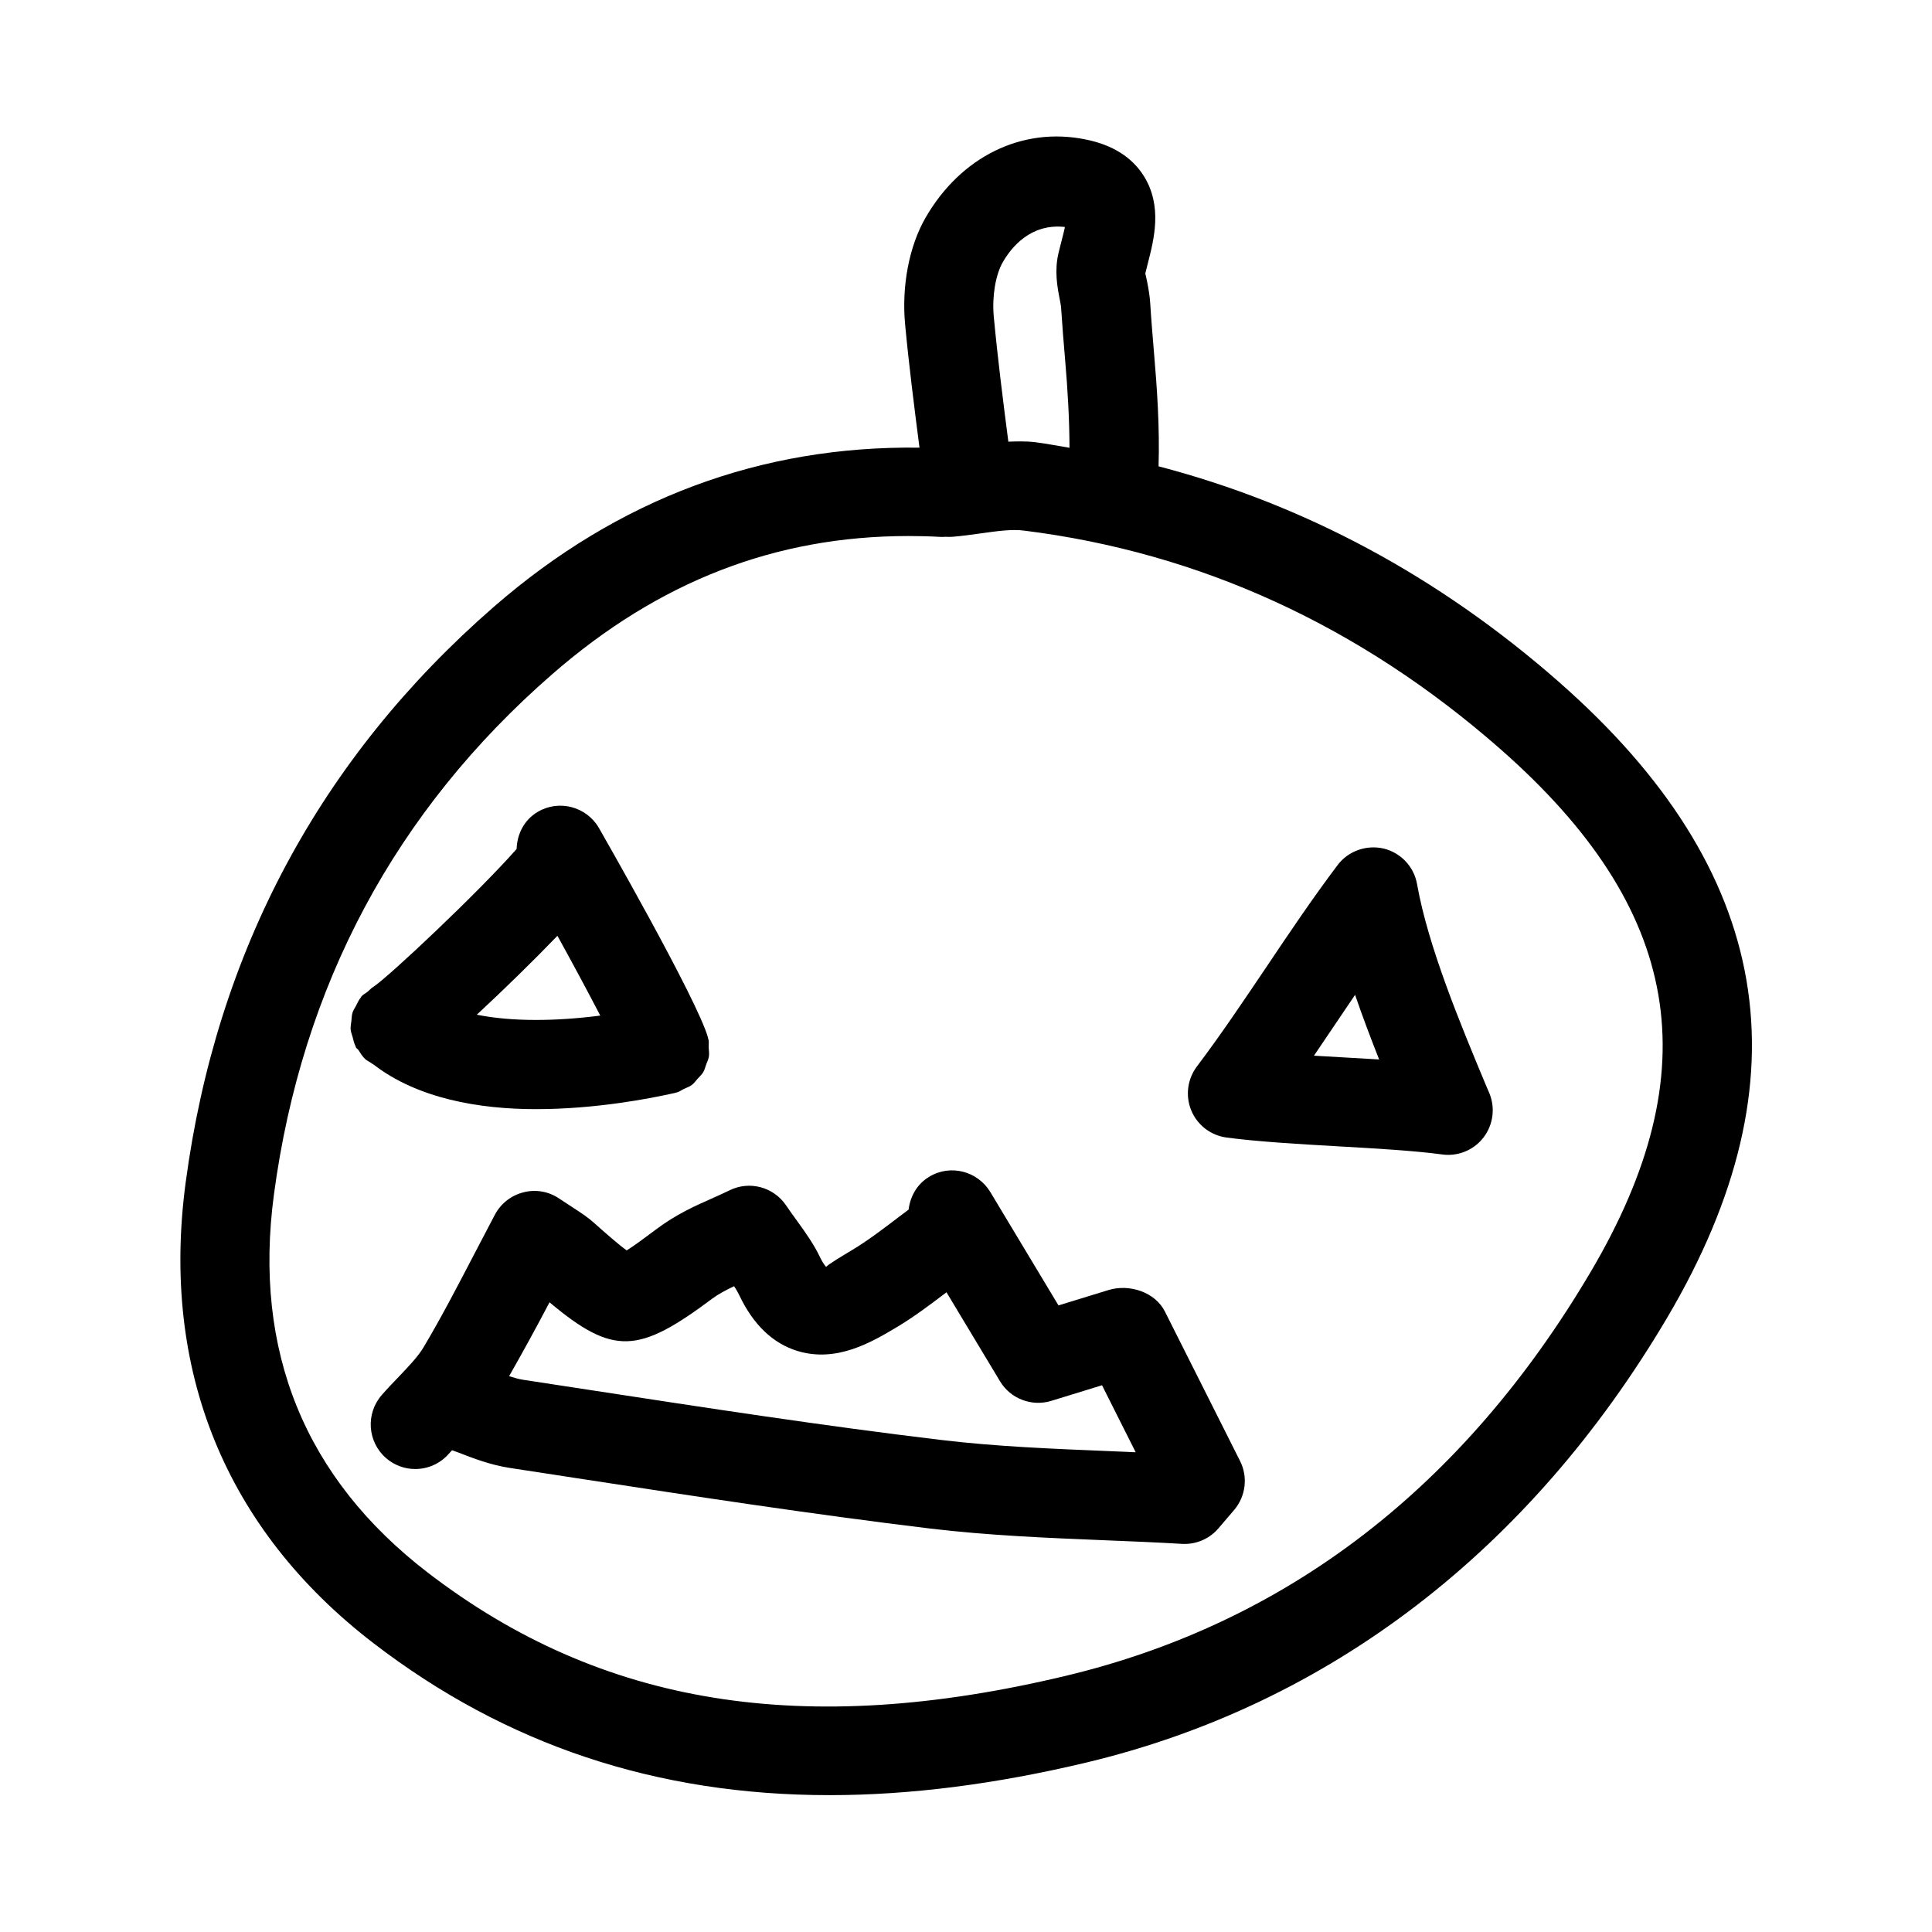 <?xml version="1.0" encoding="UTF-8"?>
<!-- Uploaded to: ICON Repo, www.svgrepo.com, Generator: ICON Repo Mixer Tools -->
<svg fill="#000000" width="800px" height="800px" version="1.1" viewBox="144 144 512 512" xmlns="http://www.w3.org/2000/svg">
 <g>
  <path d="m557.11 324.7c-31.898-27.992-67.496-47.043-106.08-57.121 0.316-10.297-0.379-20.484-1.227-30.34-0.348-4.281-0.723-8.566-0.977-12.785-0.109-1.891-0.441-3.84-0.82-5.762-0.172-0.945-0.426-1.859-0.488-2.219l0.66-2.66c1.652-6.406 3.922-15.176-1.039-23.145-3.133-5.008-8.297-8.266-15.383-9.699-16.879-3.481-33.172 4.551-42.492 20.75-4.328 7.527-6.359 18.09-5.398 28.262 1.023 10.91 2.41 21.773 3.809 32.652-41.832-0.566-79.789 13.43-112.82 42.195-46.023 40.07-73.48 91.395-81.652 152.55-6.66 49.75 10.562 91.977 49.812 122.11 35.016 26.891 74.91 40.242 120.82 40.242 21.379 0 44.082-2.914 68.203-8.676 64.109-15.352 117.31-56.113 153.8-117.89 37.488-63.48 28.09-118.59-28.73-168.46zm-147.38-111.18c2.297-4.016 7.445-10.375 16.484-9.367-0.25 1.227-0.613 2.644-0.914 3.762l-0.789 3.164c-1.102 4.66-0.316 8.91 0.285 12.012 0.172 0.914 0.379 1.828 0.426 2.785 0.285 4.457 0.66 8.91 1.039 13.383 0.691 8.109 1.148 15.824 1.164 23.41-3.023-0.488-6.016-1.102-9.086-1.48-2.426-0.301-4.785-0.219-7.117-0.141-1.434-11.066-2.832-22.137-3.871-33.25-0.469-5.242 0.477-10.973 2.379-14.277zm155.77 267.62c-33.645 56.945-80.391 92.922-138.97 106.95-69.461 16.641-123.2 7.965-169.14-27.316-32.605-25.047-46.336-58.773-40.793-100.24 7.398-55.309 32.195-101.69 73.746-137.86 28.215-24.594 59.168-36.621 94.387-36.621 2.738 0 5.512 0.062 8.281 0.219 0.504 0.031 1.023 0.031 1.512-0.016 0.629 0.031 1.242 0.031 1.875 0 2.473-0.203 4.977-0.551 7.477-0.898 4.266-0.598 8.297-1.18 11.555-0.738 46.57 5.809 89 25.254 126.11 57.828 48.223 42.336 55.605 85.113 23.961 138.69z"/>
  <path d="m452.71 491.57c-2.582-5.148-9.414-7.383-14.926-5.699l-13.273 4.078-18.074-30.055c-3.371-5.574-10.629-7.43-16.199-4.031-3.242 1.938-5.023 5.227-5.449 8.707-0.836 0.629-1.668 1.242-2.504 1.875-4.141 3.148-8.25 6.312-12.676 8.957-2.078 1.242-6.406 3.824-6.66 4.344 0 0-0.691-0.598-1.699-2.707-1.527-3.18-3.574-6.125-6.031-9.508-0.914-1.258-1.891-2.598-2.914-4.109-3.32-4.894-9.746-6.598-15.035-3.938-1.527 0.754-3.117 1.449-4.723 2.172-4.375 1.938-9.336 4.141-14.562 8.062-2.867 2.141-6.031 4.504-7.902 5.652-2.047-1.449-5.637-4.613-8.863-7.477-1.371-1.211-2.898-2.266-5.289-3.809l-3.715-2.441c-2.769-1.891-6.219-2.519-9.477-1.668-3.258 0.805-6 2.961-7.574 5.902l-5.621 10.738c-4.312 8.281-8.566 16.484-13.289 24.418-1.496 2.504-3.984 5.102-6.629 7.871-1.527 1.59-3.039 3.164-4.473 4.816-4.281 4.914-3.777 12.375 1.133 16.672 2.234 1.953 5.008 2.914 7.762 2.914 3.289 0 6.566-1.371 8.895-4.047 0.285-0.316 0.582-0.613 0.867-0.93 0.582 0.219 1.164 0.426 1.762 0.645 4 1.543 8.535 3.289 13.57 4.047l17.855 2.738c30.574 4.691 62.188 9.539 93.488 13.32 15.461 1.844 31.094 2.488 46.207 3.102 6.879 0.285 13.73 0.551 20.578 0.961 0.234 0.016 0.441 0.016 0.676 0.016 3.465 0 6.754-1.527 8.988-4.172l4.156-4.863c3.055-3.621 3.668-8.723 1.543-12.941zm-15.07 36.98c-14.672-0.598-29.836-1.211-44.367-2.961-30.922-3.699-62.332-8.535-92.734-13.195l-17.902-2.738c-1.133-0.172-2.41-0.535-3.715-0.961 3.668-6.438 7.227-12.926 10.707-19.57 16.988 14.234 23.633 13.602 43.172-1.008 1.59-1.18 3.574-2.234 5.746-3.258 0.52 0.789 0.977 1.559 1.355 2.363 3.731 7.856 8.941 12.832 15.492 14.816 10.359 3.117 19.57-2.332 26.293-6.344 4.582-2.738 8.863-5.984 13.145-9.227l14.184 23.586c2.785 4.644 8.422 6.769 13.57 5.195l13.461-4.141 8.926 17.758c-2.418-0.125-4.875-0.203-7.332-0.316z"/>
  <path d="m243.06 426.16c11.602 8.926 27.789 11.777 42.98 11.777 15.727 0 30.195-2.801 36.824-4.297 0.062-0.016 0.109-0.062 0.188-0.078 0.109-0.031 0.203-0.016 0.316-0.047 0.691-0.188 1.227-0.629 1.859-0.93 0.723-0.348 1.48-0.582 2.109-1.055 0.613-0.457 1.023-1.07 1.527-1.637 0.504-0.566 1.086-1.07 1.48-1.715 0.379-0.645 0.551-1.371 0.805-2.078 0.27-0.723 0.613-1.387 0.723-2.156 0.125-0.754-0.031-1.543-0.062-2.332-0.031-0.707 0.109-1.387-0.047-2.109-0.016-0.094-0.078-0.156-0.109-0.234-0.016-0.078 0-0.172-0.016-0.25-2.723-9.965-28.688-55.184-28.938-55.641-3.289-5.621-10.547-7.543-16.152-4.25-3.652 2.125-5.512 5.918-5.637 9.855-9.949 11.32-33.914 33.914-37.992 36.559-0.598 0.332-0.977 0.867-1.496 1.273-0.535 0.426-1.164 0.707-1.637 1.242-0.078 0.094-0.094 0.203-0.172 0.301-0.566 0.676-0.898 1.465-1.289 2.219-0.316 0.613-0.723 1.164-0.914 1.812-0.219 0.723-0.203 1.496-0.301 2.25-0.078 0.738-0.25 1.465-0.188 2.203 0.062 0.676 0.348 1.309 0.52 1.969 0.219 0.836 0.379 1.668 0.789 2.457 0.047 0.109 0.047 0.219 0.109 0.332 0.156 0.285 0.457 0.395 0.629 0.645 0.566 0.867 1.07 1.762 1.875 2.473 0.473 0.41 1.07 0.645 1.559 1.023 0.23 0.137 0.418 0.293 0.656 0.418zm48.664-34.164c4.016 7.273 8.094 14.863 11.352 21.145-11.684 1.512-23.363 1.652-32.715-0.234 7.129-6.598 15.066-14.375 21.363-20.91z"/>
  <path d="m537.84 431.72c-6.863-16.438-15.383-36.902-18.309-53.434-0.82-4.613-4.297-8.312-8.863-9.414-4.488-1.039-9.352 0.613-12.172 4.359-6.535 8.66-12.785 17.934-19.004 27.207-6.016 8.926-12.012 17.855-18.309 26.199-2.519 3.352-3.086 7.777-1.48 11.652 1.605 3.871 5.164 6.613 9.32 7.164 8.203 1.102 19.035 1.73 29.488 2.332 10.012 0.566 20.371 1.164 27.68 2.156 0.535 0.078 1.055 0.109 1.59 0.109 3.637 0 7.102-1.668 9.367-4.613 2.566-3.352 3.164-7.824 1.543-11.73zm-37.988-7.512c-2.535-0.141-5.102-0.301-7.637-0.441 2.297-3.371 4.582-6.754 6.863-10.156 1.355-1.984 2.691-3.984 4.031-5.969 1.984 5.793 4.172 11.555 6.375 17.129-3.195-0.199-6.438-0.371-9.633-0.562z"/>
 </g>
</svg>